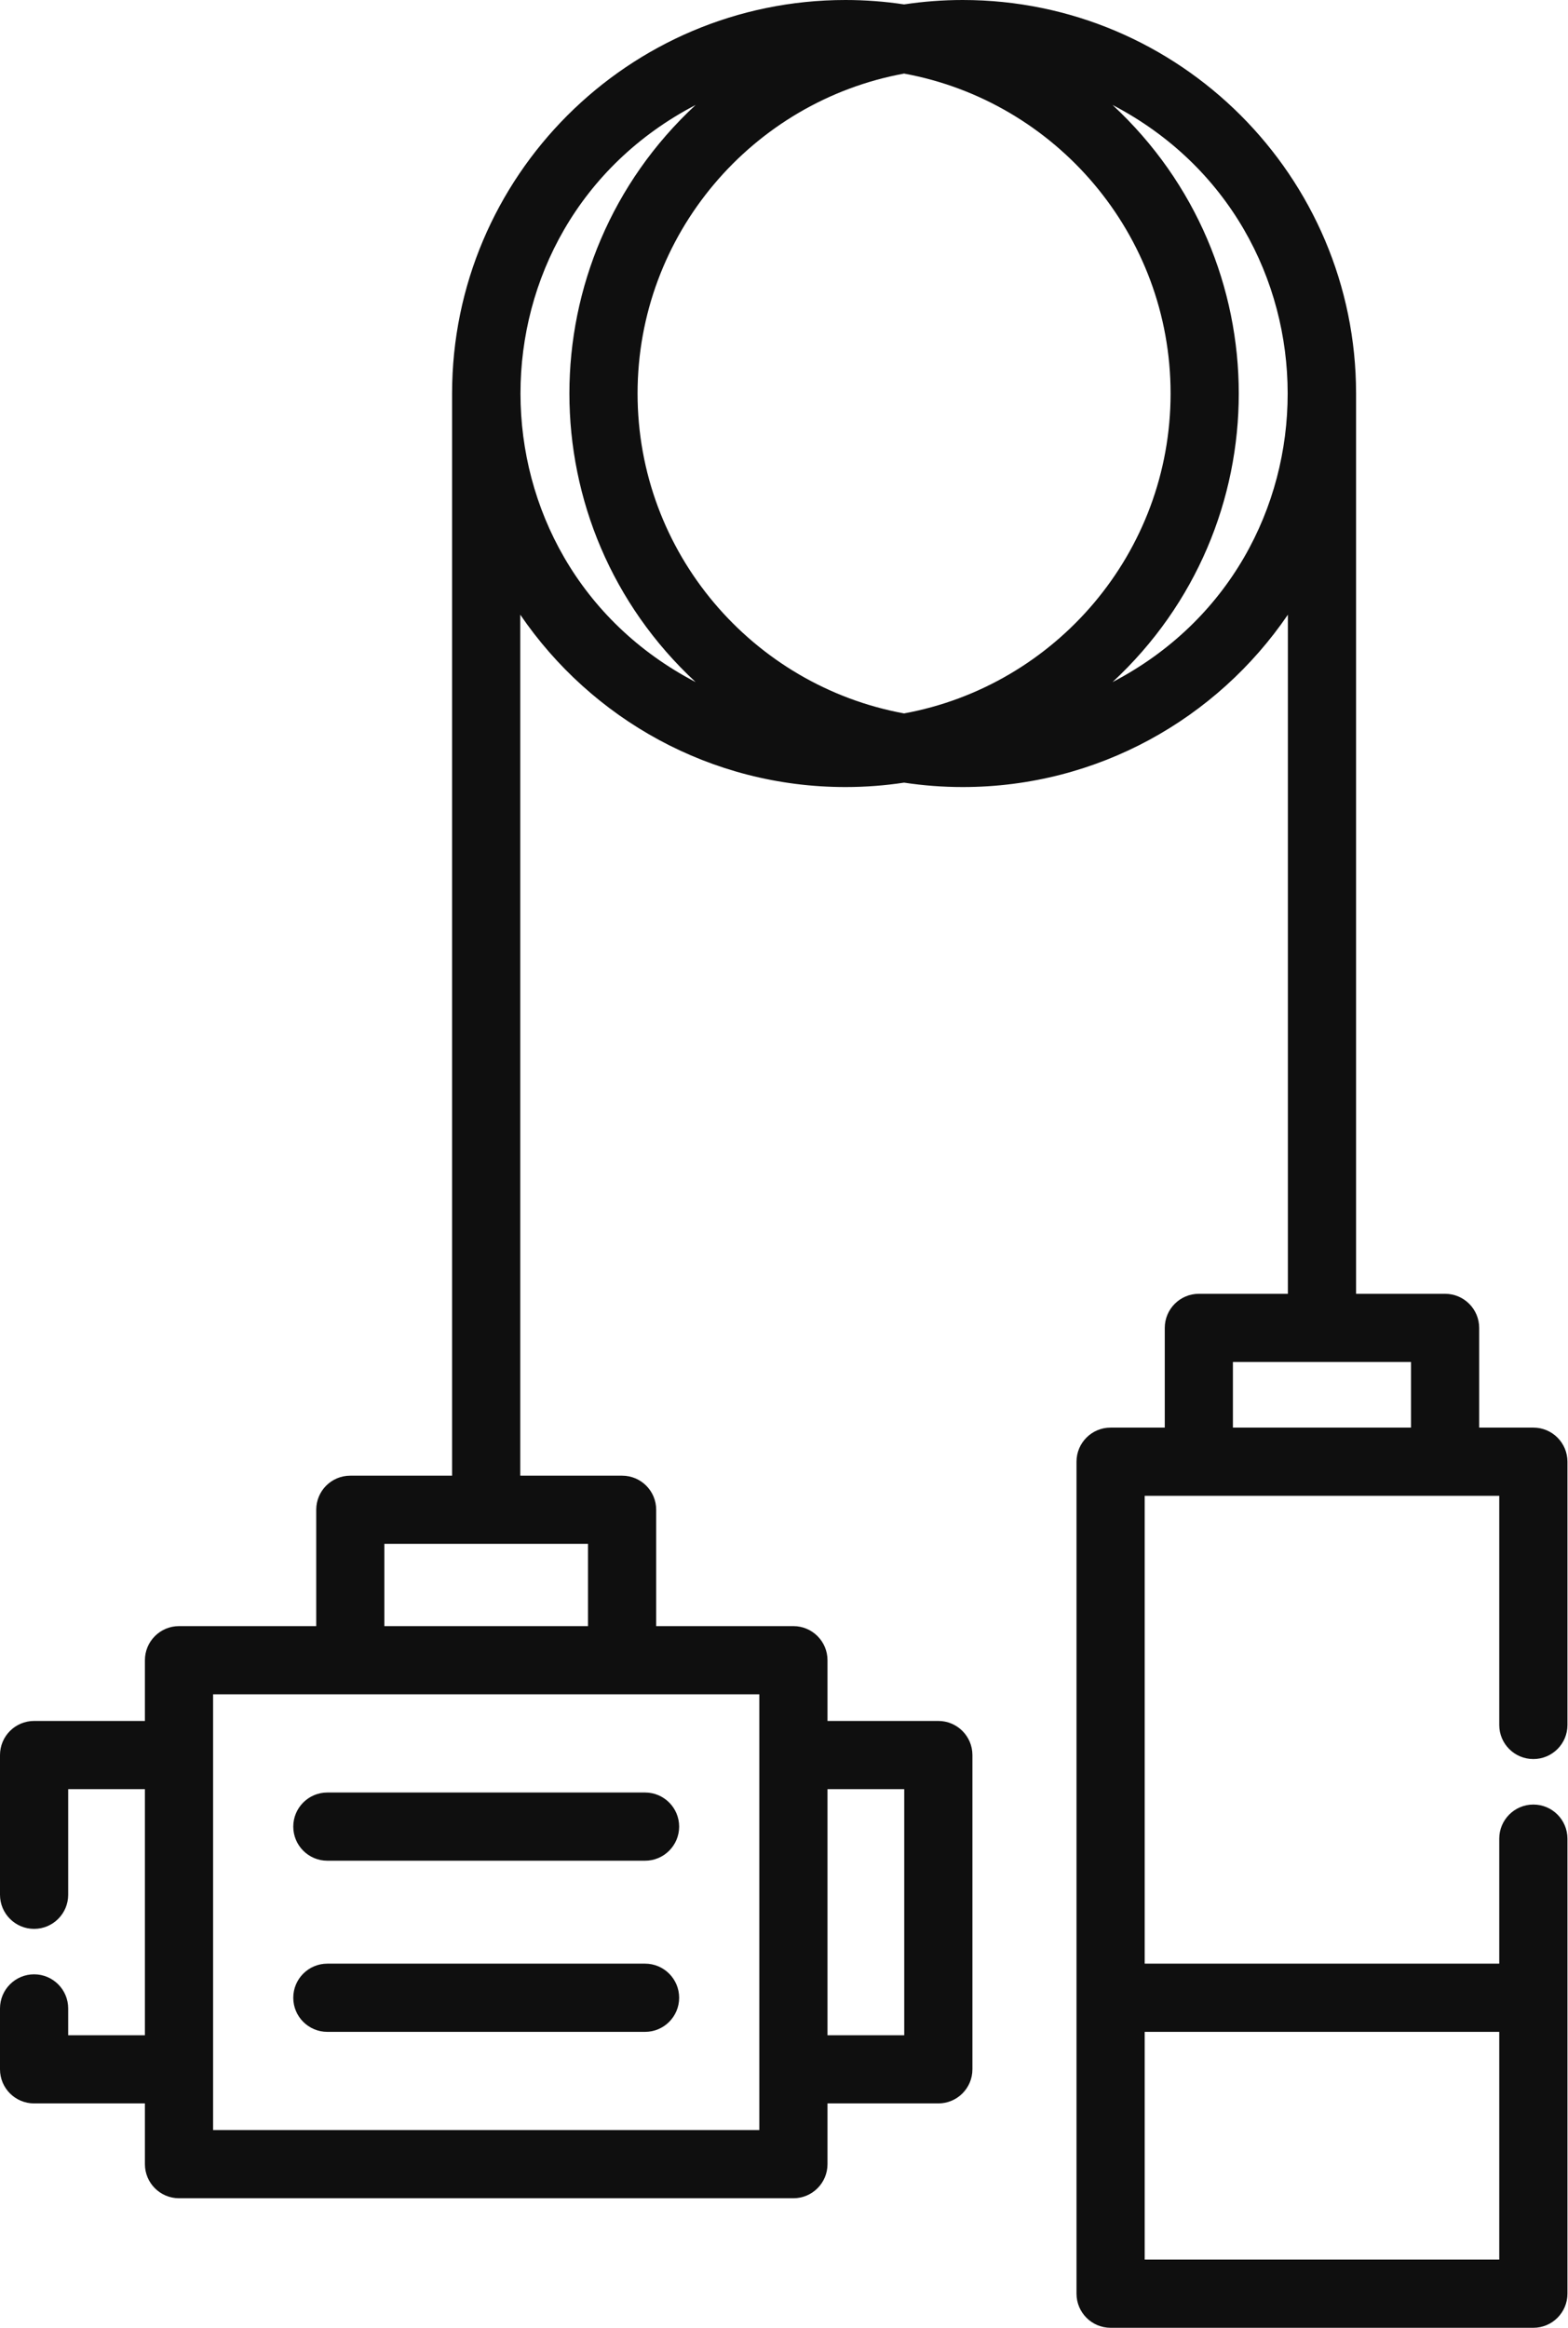 <svg width="31" height="46" viewBox="0 0 31 46" fill="none" xmlns="http://www.w3.org/2000/svg">
<path d="M5.798 36.096C5.798 36.468 6.1 36.77 6.472 36.77H12.753C13.125 36.77 13.427 36.468 13.427 36.096C13.427 35.724 13.125 35.422 12.753 35.422H6.472C6.1 35.422 5.798 35.724 5.798 36.096Z" fill="#0F0F0F"/>
<path d="M12.753 38.804H6.472C6.1 38.804 5.798 39.106 5.798 39.478C5.798 39.85 6.1 40.152 6.472 40.152H12.753C13.125 40.152 13.427 39.85 13.427 39.478C13.427 39.106 13.125 38.804 12.753 38.804Z" fill="#0F0F0F"/>
<path d="M30.315 34.761C30.687 34.761 30.989 34.46 30.989 34.088V28.885C30.989 28.512 30.687 28.211 30.315 28.211H29.244V26.241C29.244 25.869 28.942 25.567 28.57 25.567H26.81V7.776C26.81 3.488 23.321 0 19.034 0C18.64 0 18.253 0.03 17.874 0.087C17.496 0.03 17.109 0 16.715 0C12.427 0 8.938 3.488 8.938 7.776V29.161H6.925C6.553 29.161 6.252 29.462 6.252 29.834V32.134H3.539C3.167 32.134 2.865 32.436 2.865 32.808V34.008H0.674C0.302 34.008 0 34.31 0 34.682V37.443C0 37.815 0.302 38.117 0.674 38.117C1.046 38.117 1.348 37.815 1.348 37.443V35.356H2.865V40.219H1.348V39.689C1.348 39.317 1.046 39.015 0.674 39.015C0.302 39.015 0 39.317 0 39.689V40.892C0 41.265 0.302 41.566 0.674 41.566H2.865V42.766C2.865 43.138 3.167 43.44 3.539 43.44H15.686C16.058 43.44 16.36 43.138 16.36 42.766V41.566H18.551C18.923 41.566 19.225 41.265 19.225 40.892V34.682C19.225 34.31 18.923 34.008 18.551 34.008H16.36V32.808C16.36 32.436 16.058 32.134 15.686 32.134H12.973V29.834C12.973 29.462 12.671 29.161 12.299 29.161H10.286V12.147C11.687 14.201 14.046 15.553 16.715 15.553C17.109 15.553 17.496 15.523 17.874 15.466C18.253 15.523 18.64 15.553 19.034 15.553C21.702 15.553 24.061 14.201 25.462 12.147V25.567H23.702C23.33 25.567 23.028 25.869 23.028 26.241V28.211H21.957C21.585 28.211 21.283 28.512 21.283 28.885V45.326C21.283 45.698 21.585 46 21.957 46H30.315C30.687 46 30.989 45.698 30.989 45.326V36.334C30.989 35.962 30.687 35.66 30.315 35.66C29.943 35.66 29.641 35.962 29.641 36.334V38.804H22.631V29.559H29.641V34.088C29.641 34.46 29.943 34.761 30.315 34.761ZM17.877 35.356V40.219H16.36V35.356H17.877ZM15.012 42.092H4.213V33.482H15.012V42.092ZM11.625 32.134H7.599V30.508H11.625V32.134ZM17.874 14.098C14.881 13.55 12.605 10.925 12.605 7.776C12.605 4.627 14.881 2.002 17.874 1.454C20.867 2.002 23.143 4.627 23.143 7.776C23.143 10.925 20.867 13.55 17.874 14.098ZM13.753 2.074C10.425 5.158 10.426 10.396 13.753 13.479C9.141 11.074 9.131 4.484 13.753 2.074ZM21.995 13.479C25.324 10.395 25.322 5.156 21.995 2.074C26.607 4.479 26.617 11.069 21.995 13.479ZM29.641 40.152V44.652H22.631V40.152H29.641ZM24.375 28.211V26.915H27.896V28.211H24.375Z" fill="#0F0F0F"/>
</svg>

